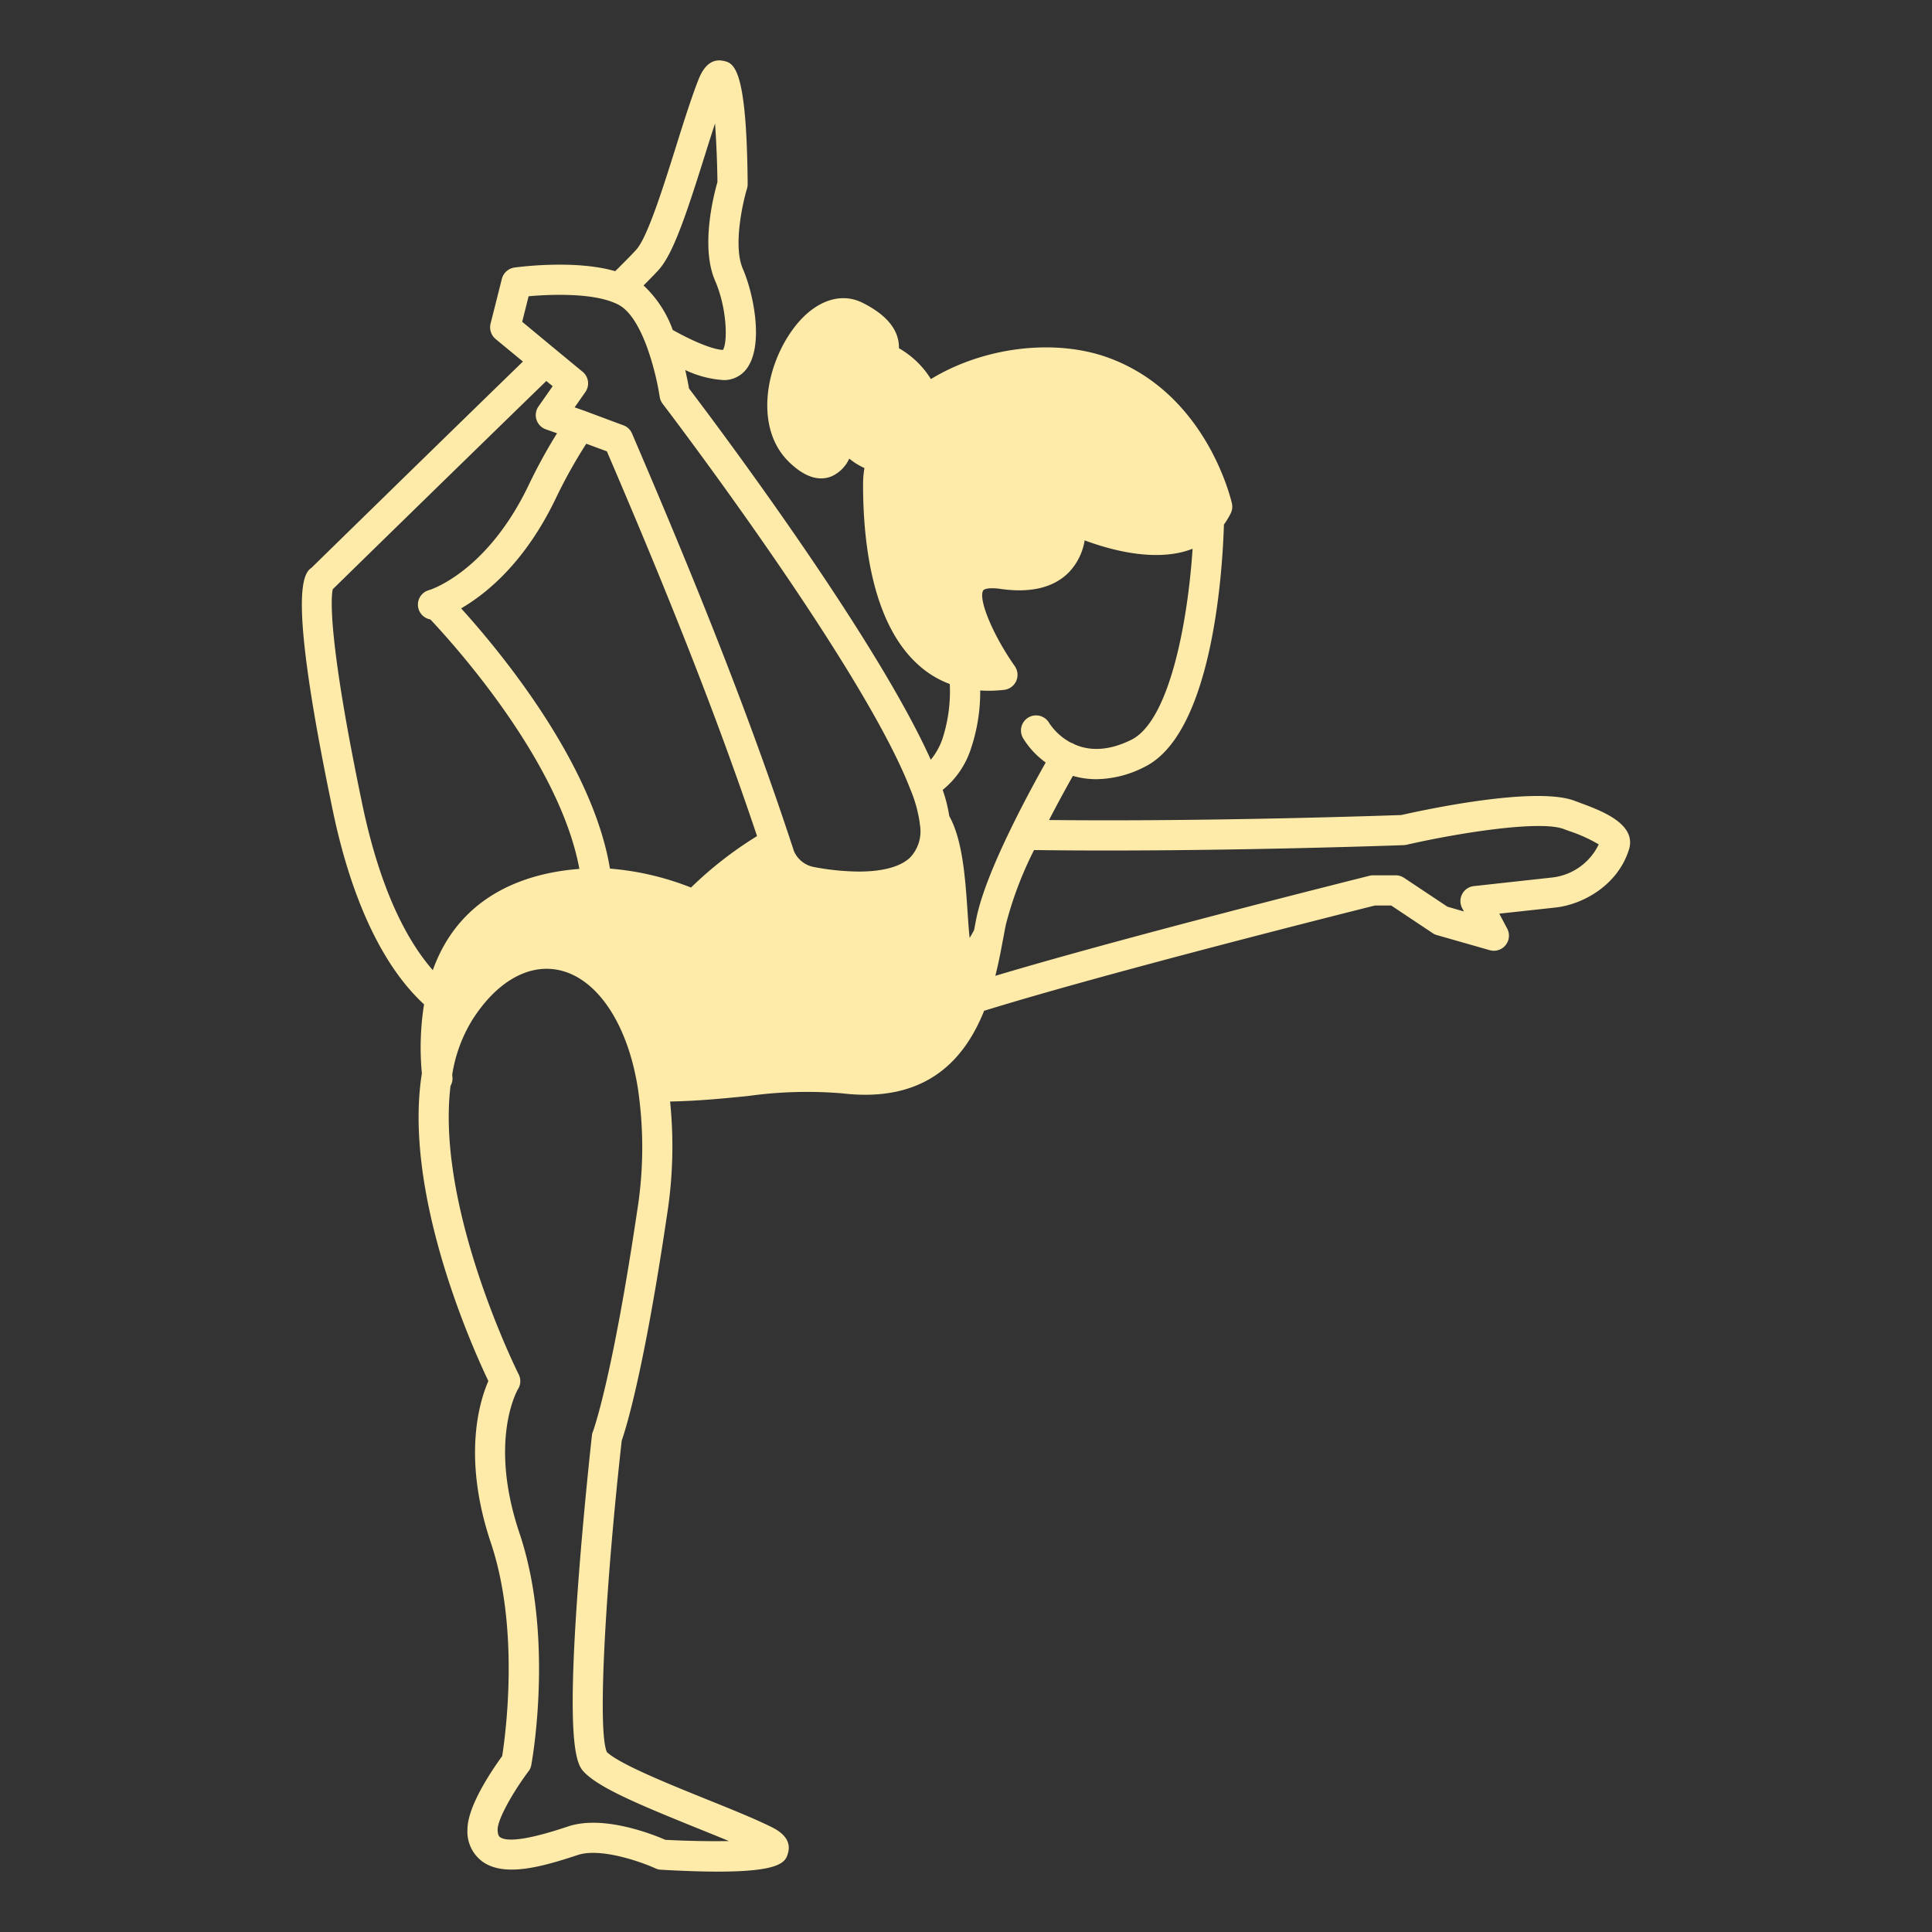 <svg height="256" viewBox="0 0 256 256" width="256" xmlns="http://www.w3.org/2000/svg"><rect x="0" y="0" width="256" height="256" fill="#333333" stroke="none"/><title></title><g id="pilates-pose-yoga"><path d="M209.3,106.356l-.64-.24c-5.31-2.02-20.462,1.31-22.972,1.88-2.33.08-25.612.89-46.684.66,1.25-2.42,2.41-4.519,3.16-5.849a11.046,11.046,0,0,0,3.12.44,14.281,14.281,0,0,0,6.4-1.64c9.231-4.569,10.351-27.155,10.491-32.1a10.509,10.509,0,0,0,.89-1.46,2,2,0,0,0,.17-1.34c-.14-.59-3.38-14.477-16.231-19.256-7.131-2.66-16.642-1.5-23.652,2.779a12.009,12.009,0,0,0-4.24-4.089,4.49,4.49,0,0,0-.06-.88c-.33-2.01-1.94-3.739-4.8-5.159-3.04-1.5-6.6-.1-9.291,3.669-3.67,5.129-4.86,13.028-.49,17.367,1.51,1.5,2.96,2.25,4.32,2.25a3.634,3.634,0,0,0,1.44-.29,4.7,4.7,0,0,0,2.3-2.33,9.246,9.246,0,0,0,2.01,1.25,12.934,12.934,0,0,0-.18,2.16c0,7.919,1.27,18.5,7.331,23.926a12.784,12.784,0,0,0,4.16,2.53,20.4,20.4,0,0,1-.91,7.069,8.935,8.935,0,0,1-1.61,2.969c-7.441-16.6-29.053-45.282-32.033-49.191-.09-.52-.26-1.39-.5-2.45a13.865,13.865,0,0,0,5.05,1.33c.15,0,.29,0,.43-.01a3.762,3.762,0,0,0,2.93-1.91c1.89-3.159.65-9.538-.79-12.848-1.28-2.979-.03-8.648.56-10.588a2.078,2.078,0,0,0,.09-.6c-.12-15.757-1.89-16.087-3.31-16.357-1.35-.25-2.43.56-3.18,2.43-.91,2.29-1.92,5.479-2.98,8.858-1.67,5.319-3.74,11.928-5.23,13.678-.22.26-.9.99-2.85,2.919-5.4-1.57-13.011-.53-13.361-.48a2.024,2.024,0,0,0-1.66,1.5L65,42.9a2.016,2.016,0,0,0,.67,2.02l3.62,2.989C57.772,59.1,43.171,73.382,41.27,75.242c-1.3.84-2.98,4.309,2.82,32.124,2.46,11.838,6.641,20.7,12.1,25.715a36.43,36.43,0,0,0-.29,9.148c-2.51,15.8,6.621,36.183,8.811,40.762-1.14,2.61-3.49,10.048.33,21.436,3.87,11.518,1.92,25.605,1.5,28.265-1.22,1.68-4.6,6.569-4.6,9.718a4.929,4.929,0,0,0,1.97,4.249c2.91,2.1,7.841.73,12.641-.86,3.06-1.01,8.481.94,10.3,1.77a1.866,1.866,0,0,0,.72.18c3.04.17,5.511.25,7.541.25,8.651,0,9.021-1.38,9.321-2.54.25-.92.07-2.25-2.17-3.349-2.21-1.1-5.34-2.369-8.651-3.7-5.09-2.06-11.411-4.609-13.191-6.239-1.34-2.9-.07-23.116,1.96-41.282.51-1.46,2.9-8.928,6-29.884a58.614,58.614,0,0,0,.41-15.047c3.9-.08,7.291-.43,10.321-.73a56.247,56.247,0,0,1,12.521-.35c11.151,1.3,16.2-4.539,18.772-10.958a.7.7,0,0,0,.14-.03c16.3-5.039,48.544-13.128,51.645-13.907h2.15l5.49,3.659a1.685,1.685,0,0,0,.56.26l7,2a2,2,0,0,0,2.32-2.859l-1.05-1.98,7.441-.81c3.66-.4,8.271-2.969,9.741-7.679C216.916,109.156,212.146,107.406,209.3,106.356Zm-80.567-7.389a23.757,23.757,0,0,0,1.15-7.479c.37.03.74.04,1.12.04a18.144,18.144,0,0,0,2.05-.12,2,2,0,0,0,1.41-3.139c-2.89-4.109-4.88-8.888-4.18-10.038.08-.14.65-.43,2.27-.2,4.04.58,7.1-.17,9.1-2.22a7.977,7.977,0,0,0,2.07-4.209c3.49,1.3,9.571,2.969,14.3,1.11-.64,9.8-3.09,22.826-8.121,25.315-3.26,1.62-5.761,1.39-7.531.6a.437.437,0,0,0-.07-.04,1.322,1.322,0,0,0-.39-.17,7.9,7.9,0,0,1-2.88-2.6,2,2,0,1,0-3.42,2.07,11.058,11.058,0,0,0,2.95,3.149c-1.08,1.92-2.88,5.2-4.62,8.778-2,4.1-3.91,8.588-4.57,11.888-.1.48-.19.99-.3,1.54-.21.4-.41.74-.59,1.04-.12-1.07-.2-2.35-.27-3.419-.31-4.459-.64-9.508-2.43-12.738a19.193,19.193,0,0,0-.87-3.459A11.627,11.627,0,0,0,128.728,98.967ZM77.684,58.795l2.73,1.01c6.491,15.137,13.841,32.894,19.9,50.981a50.354,50.354,0,0,0-8.751,6.819,37.259,37.259,0,0,0-10.741-2.51C78.5,101,66.083,86.1,61.1,80.611c3.28-1.9,8.471-6.039,12.581-14.647A66.527,66.527,0,0,1,77.684,58.795Zm9.731-23.2c1.87-2.21,3.59-7.4,6-15.067.45-1.45.9-2.859,1.33-4.169.17,2.35.29,5.179.32,7.769-.49,1.69-2.26,8.558-.32,13.048,1.62,3.739,1.68,8.218,1.05,9.188-1.01-.01-3.38-.81-6.651-2.64a15.041,15.041,0,0,0-3.87-5.9C86.745,36.359,87.2,35.849,87.415,35.6ZM69.193,42.638l.85-3.379c2.9-.27,8.141-.44,11.231.81.01,0,.02.01.04.02a4.825,4.825,0,0,1,.99.5c.85.56,2.11,1.91,3.36,5.219a.076.076,0,0,0,.02.05,36.551,36.551,0,0,1,1.73,6.719,2.08,2.08,0,0,0,.39.93c.27.34,26.442,34.654,32.783,50.981.01.02.01.04.02.05a18.4,18.4,0,0,1,1.25,4.409l.03.3a5.057,5.057,0,0,1-1.31,4.4c-1.3,1.22-3.66,1.84-6.781,1.84a33.258,33.258,0,0,1-5.931-.6,3.6,3.6,0,0,1-2.68-2.15l-.17-.54c-.12-.36-.24-.71-.35-1.04,0-.02-.01-.03-.01-.04-6.311-19.056-14.111-37.833-20.912-53.68a1.958,1.958,0,0,0-1.14-1.08l-4.86-1.81c-.1-.04-.2-.08-.29-.11l-1.31-.46,1.42-2.03a1.992,1.992,0,0,0-.37-2.69l-3.78-3.119ZM48,106.546c-4.63-22.2-4.13-27.445-3.91-28.465,1.99-1.96,16.782-16.407,28.3-27.6l.84.69-1.88,2.69a2,2,0,0,0,.98,3.029l1.48.52a71,71,0,0,0-3.74,6.829C65.063,74.722,58.422,77.621,57.1,78.111c-.03.01-.07.02-.1.03a1.355,1.355,0,0,0-.14.05,1.992,1.992,0,0,0,.17,3.889c3.56,3.789,17.132,18.977,19.742,33.054-6.591.5-15.741,3.139-19.422,13.418C54.122,124.873,50.451,118.284,48,106.546Zm36.433,53.88c-3.35,22.566-5.851,29.215-5.871,29.275a1.738,1.738,0,0,0-.13.51c-.01.1-1.14,10.178-1.88,20.5-1.57,21.706.01,23.276.96,24.216,2.05,2.03,7.111,4.169,14.6,7.2,1.56.63,3.08,1.24,4.47,1.82-2.49.05-5.59-.01-8.421-.16-1.72-.75-8.221-3.319-12.871-1.78-1.86.62-7.541,2.5-9.041,1.42-.07-.06-.31-.23-.31-1.01,0-1.41,2.13-5.1,4.09-7.709a1.825,1.825,0,0,0,.37-.84c.13-.69,3.04-17.007-1.56-30.7-3.89-11.558-.72-18.147-.24-19.037a2,2,0,0,0,.13-2.02c-.12-.22-11-22.046-9.031-38.233a1.959,1.959,0,0,0,.25-1.18c-.01-.1-.02-.21-.03-.29a19.612,19.612,0,0,1,2.71-7.339c3.18-4.949,7.3-7.339,11.321-6.549,4.92.97,8.911,6.619,10.411,14.747.06.33.12.67.17,1A53.2,53.2,0,0,1,84.434,160.426Zm121.241-44.152-10.381,1.14a2,2,0,0,0-1.55,2.919l.23.44-2.18-.63-5.741-3.819a1.99,1.99,0,0,0-1.11-.34h-3a1.972,1.972,0,0,0-.48.06c-.33.09-31.773,7.929-49.575,13.258.44-1.73.75-3.389,1.02-4.839.02-.09.03-.17.05-.25.11-.61.22-1.18.33-1.72a48.6,48.6,0,0,1,3.73-9.858c22.682.31,48.735-.64,49-.65a2.354,2.354,0,0,0,.37-.05c6.331-1.46,17.582-3.319,20.832-2.08l.7.26a20.091,20.091,0,0,1,3.92,1.77A7.8,7.8,0,0,1,205.675,116.274Z" fill="#ffeba9" opacity="1" original-fill="#ffffff"></path></g></svg>